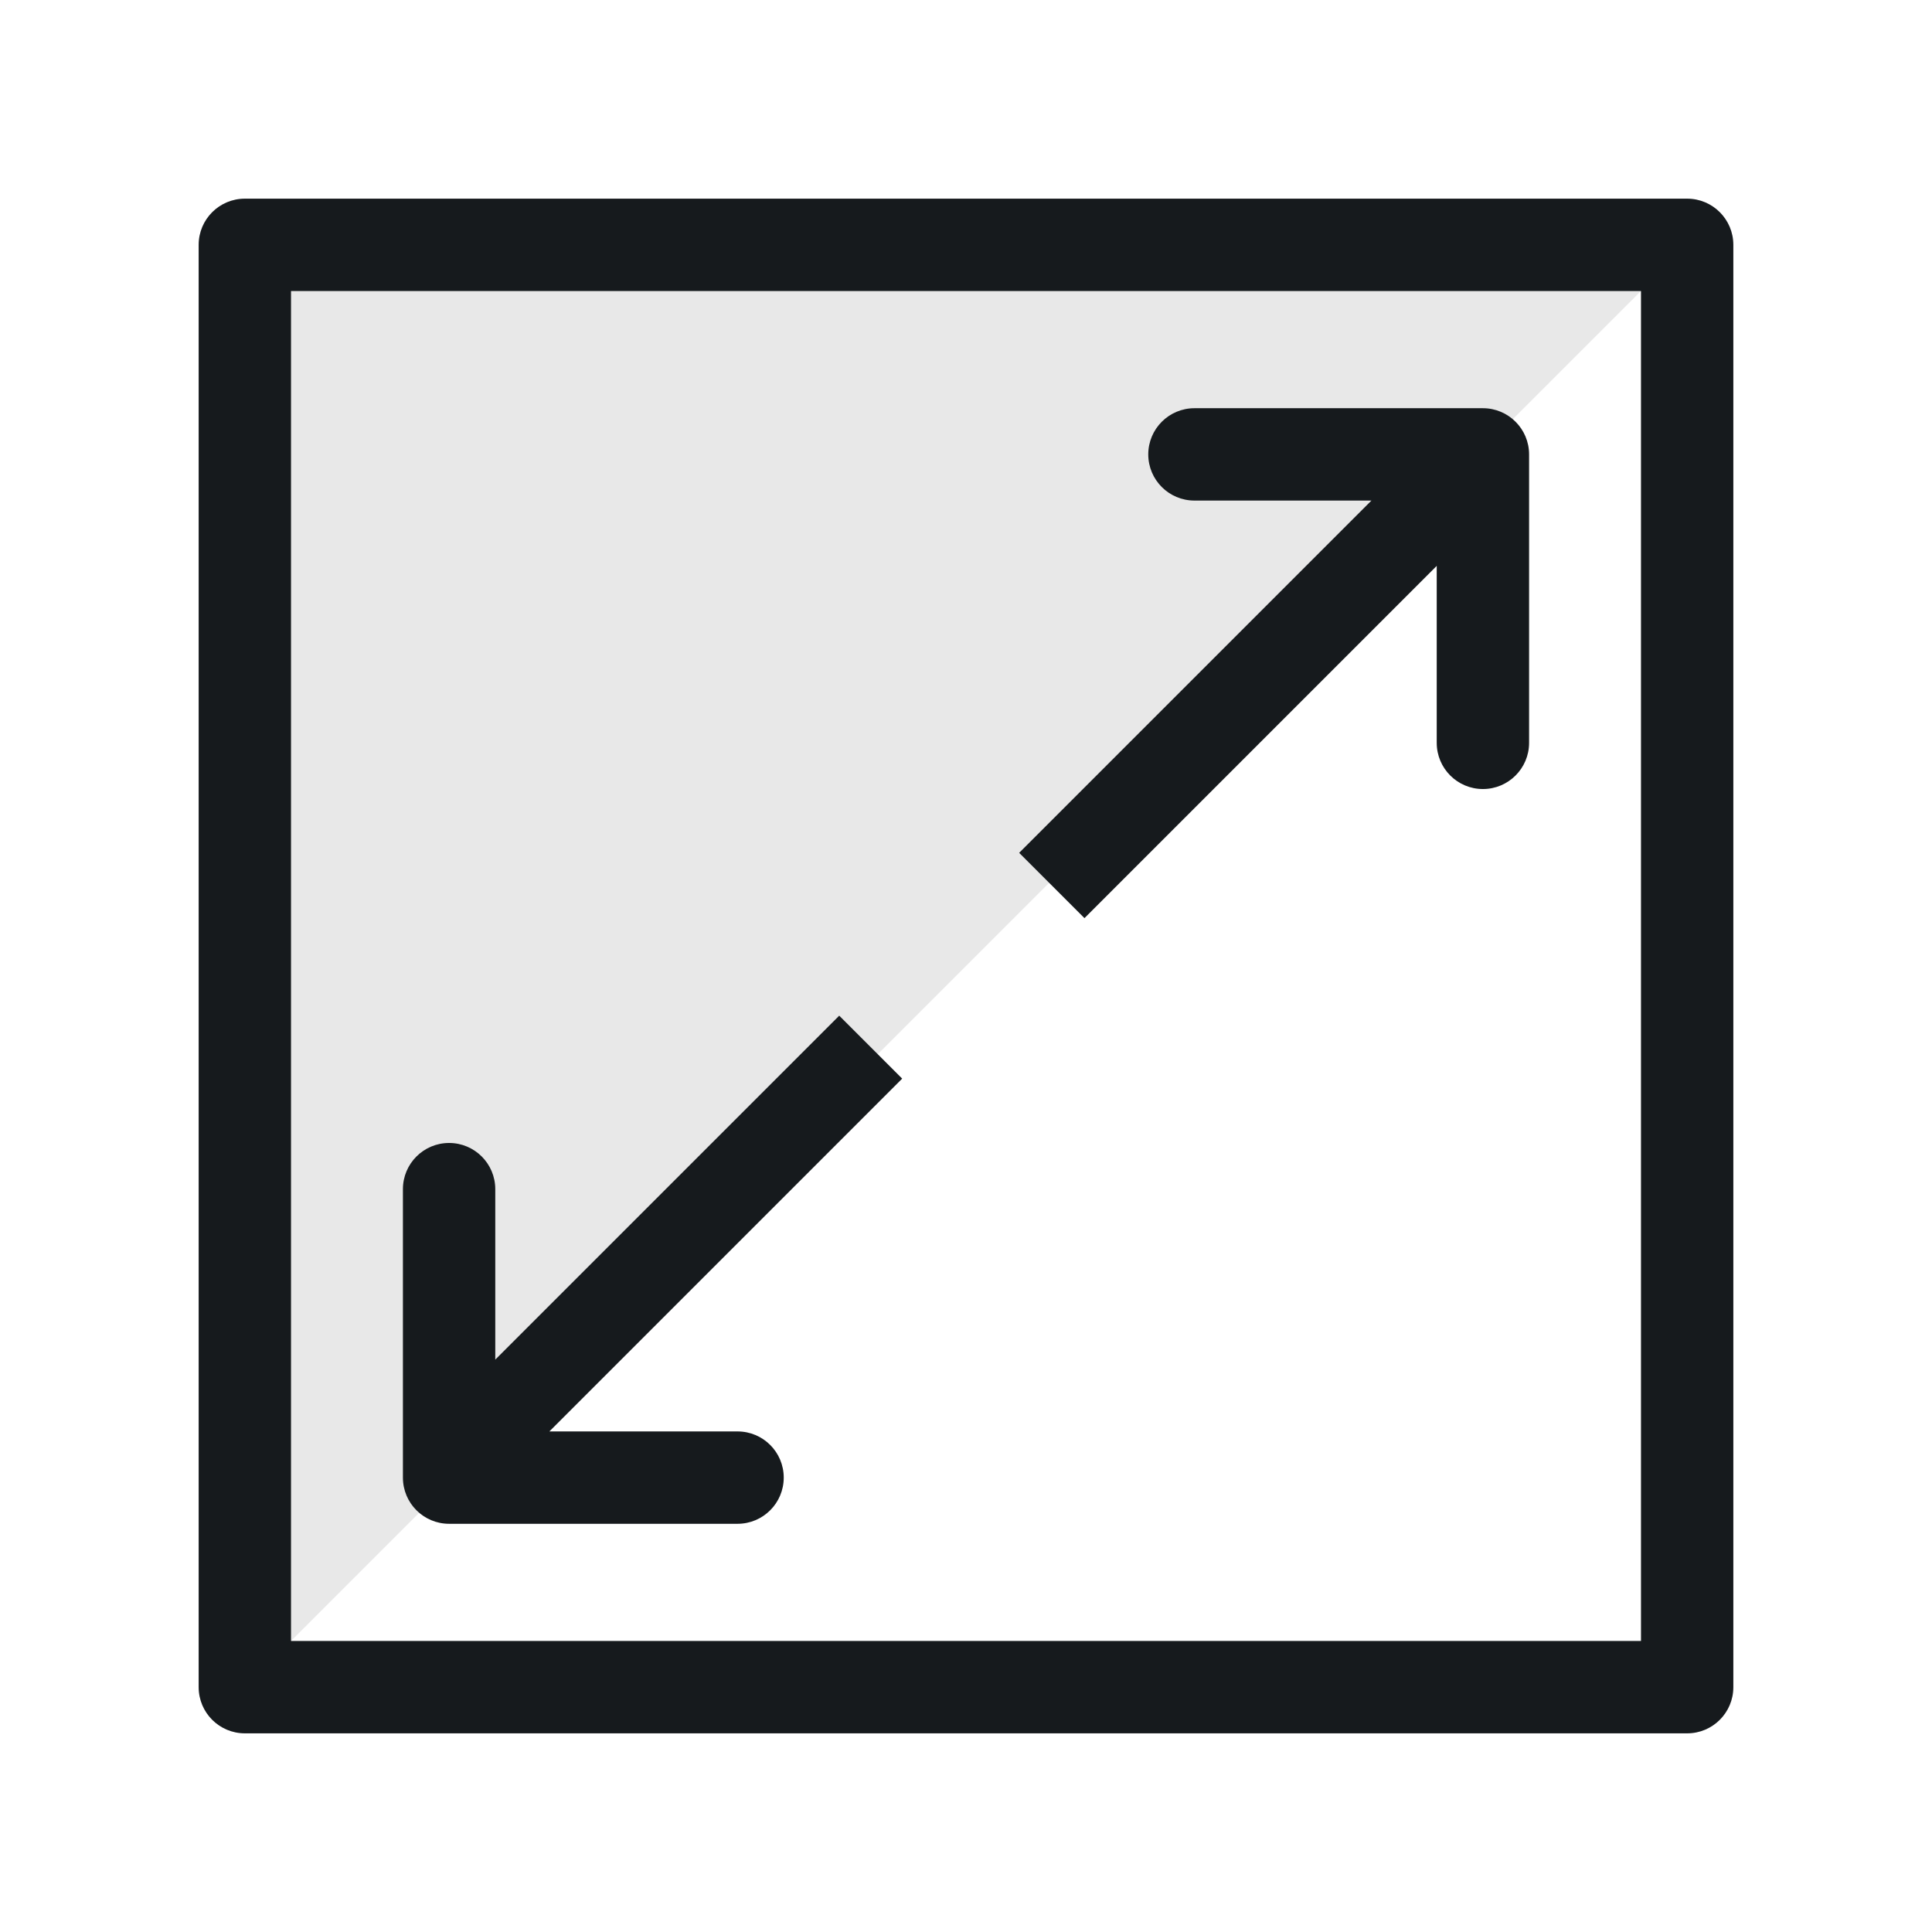 <?xml version="1.0" encoding="utf-8"?>
<!-- Generator: Adobe Illustrator 28.0.0, SVG Export Plug-In . SVG Version: 6.00 Build 0)  -->
<svg version="1.1" id="Livello_1" xmlns="http://www.w3.org/2000/svg" xmlns:xlink="http://www.w3.org/1999/xlink" x="0px" y="0px"
	 viewBox="0 0 2091.9 2091.9" style="enable-background:new 0 0 2091.9 2091.9;" xml:space="preserve">
<style type="text/css">
	.st0{fill:none;}
	.st1{opacity:0.1;clip-path:url(#SVGID_00000136398199499993046940000013561601349797319345_);fill:#161A1D;}
	.st2{fill:#161A1D;}
</style>
<path class="st0" d="M0,0h2091.9v2091.9H0V0z"/>
<g>
	<g>
		<defs>
			<polygon id="SVGID_1_" points="265.1,265.1 1826.8,265.1 265.1,1826.8 			"/>
		</defs>
		<clipPath id="SVGID_00000160183775146983369160000007066855847609621907_">
			<use xlink:href="#SVGID_1_"  style="overflow:visible;"/>
		</clipPath>
		<polygon style="opacity:0.1;clip-path:url(#SVGID_00000160183775146983369160000007066855847609621907_);fill:#161A1D;" points="
			265.1,1826.8 1826.8,265.1 265.1,265.1 		"/>
	</g>
	<path class="st2" d="M1826.8,1876.799H265.101c-27.614,0-50-22.386-50-50V265.101c0-27.614,22.386-50,50-50h1561.699
		c27.614,0,50,22.386,50,50v1561.699C1876.8,1854.414,1854.414,1876.799,1826.8,1876.799z M315.101,1776.799
		h1461.699V315.101H315.101V1776.799z"/>
	<g>
		<path class="st2" d="M1605.638,441.996h-312.34c-27.614,0-50,22.386-50,50c0,27.614,22.386,50,50,50h191.628
			l-381.416,381.416l70.711,70.711l381.416-381.416V804.336c0,27.614,22.386,50,50,50s50-22.386,50-50V491.996
			C1655.638,464.382,1633.253,441.996,1605.638,441.996z"/>
		<path class="st2" d="M798.601,1549.904H594.825l382.011-382.011l-68.166-68.167L536.261,1472.134v-184.57
			c0-27.614-22.386-50-50-50s-50,22.386-50,50v312.34c0,27.614,22.386,50,50,50h312.34c27.614,0,50-22.386,50-50
			S826.216,1549.904,798.601,1549.904z"/>
	</g>
</g>
</svg>
